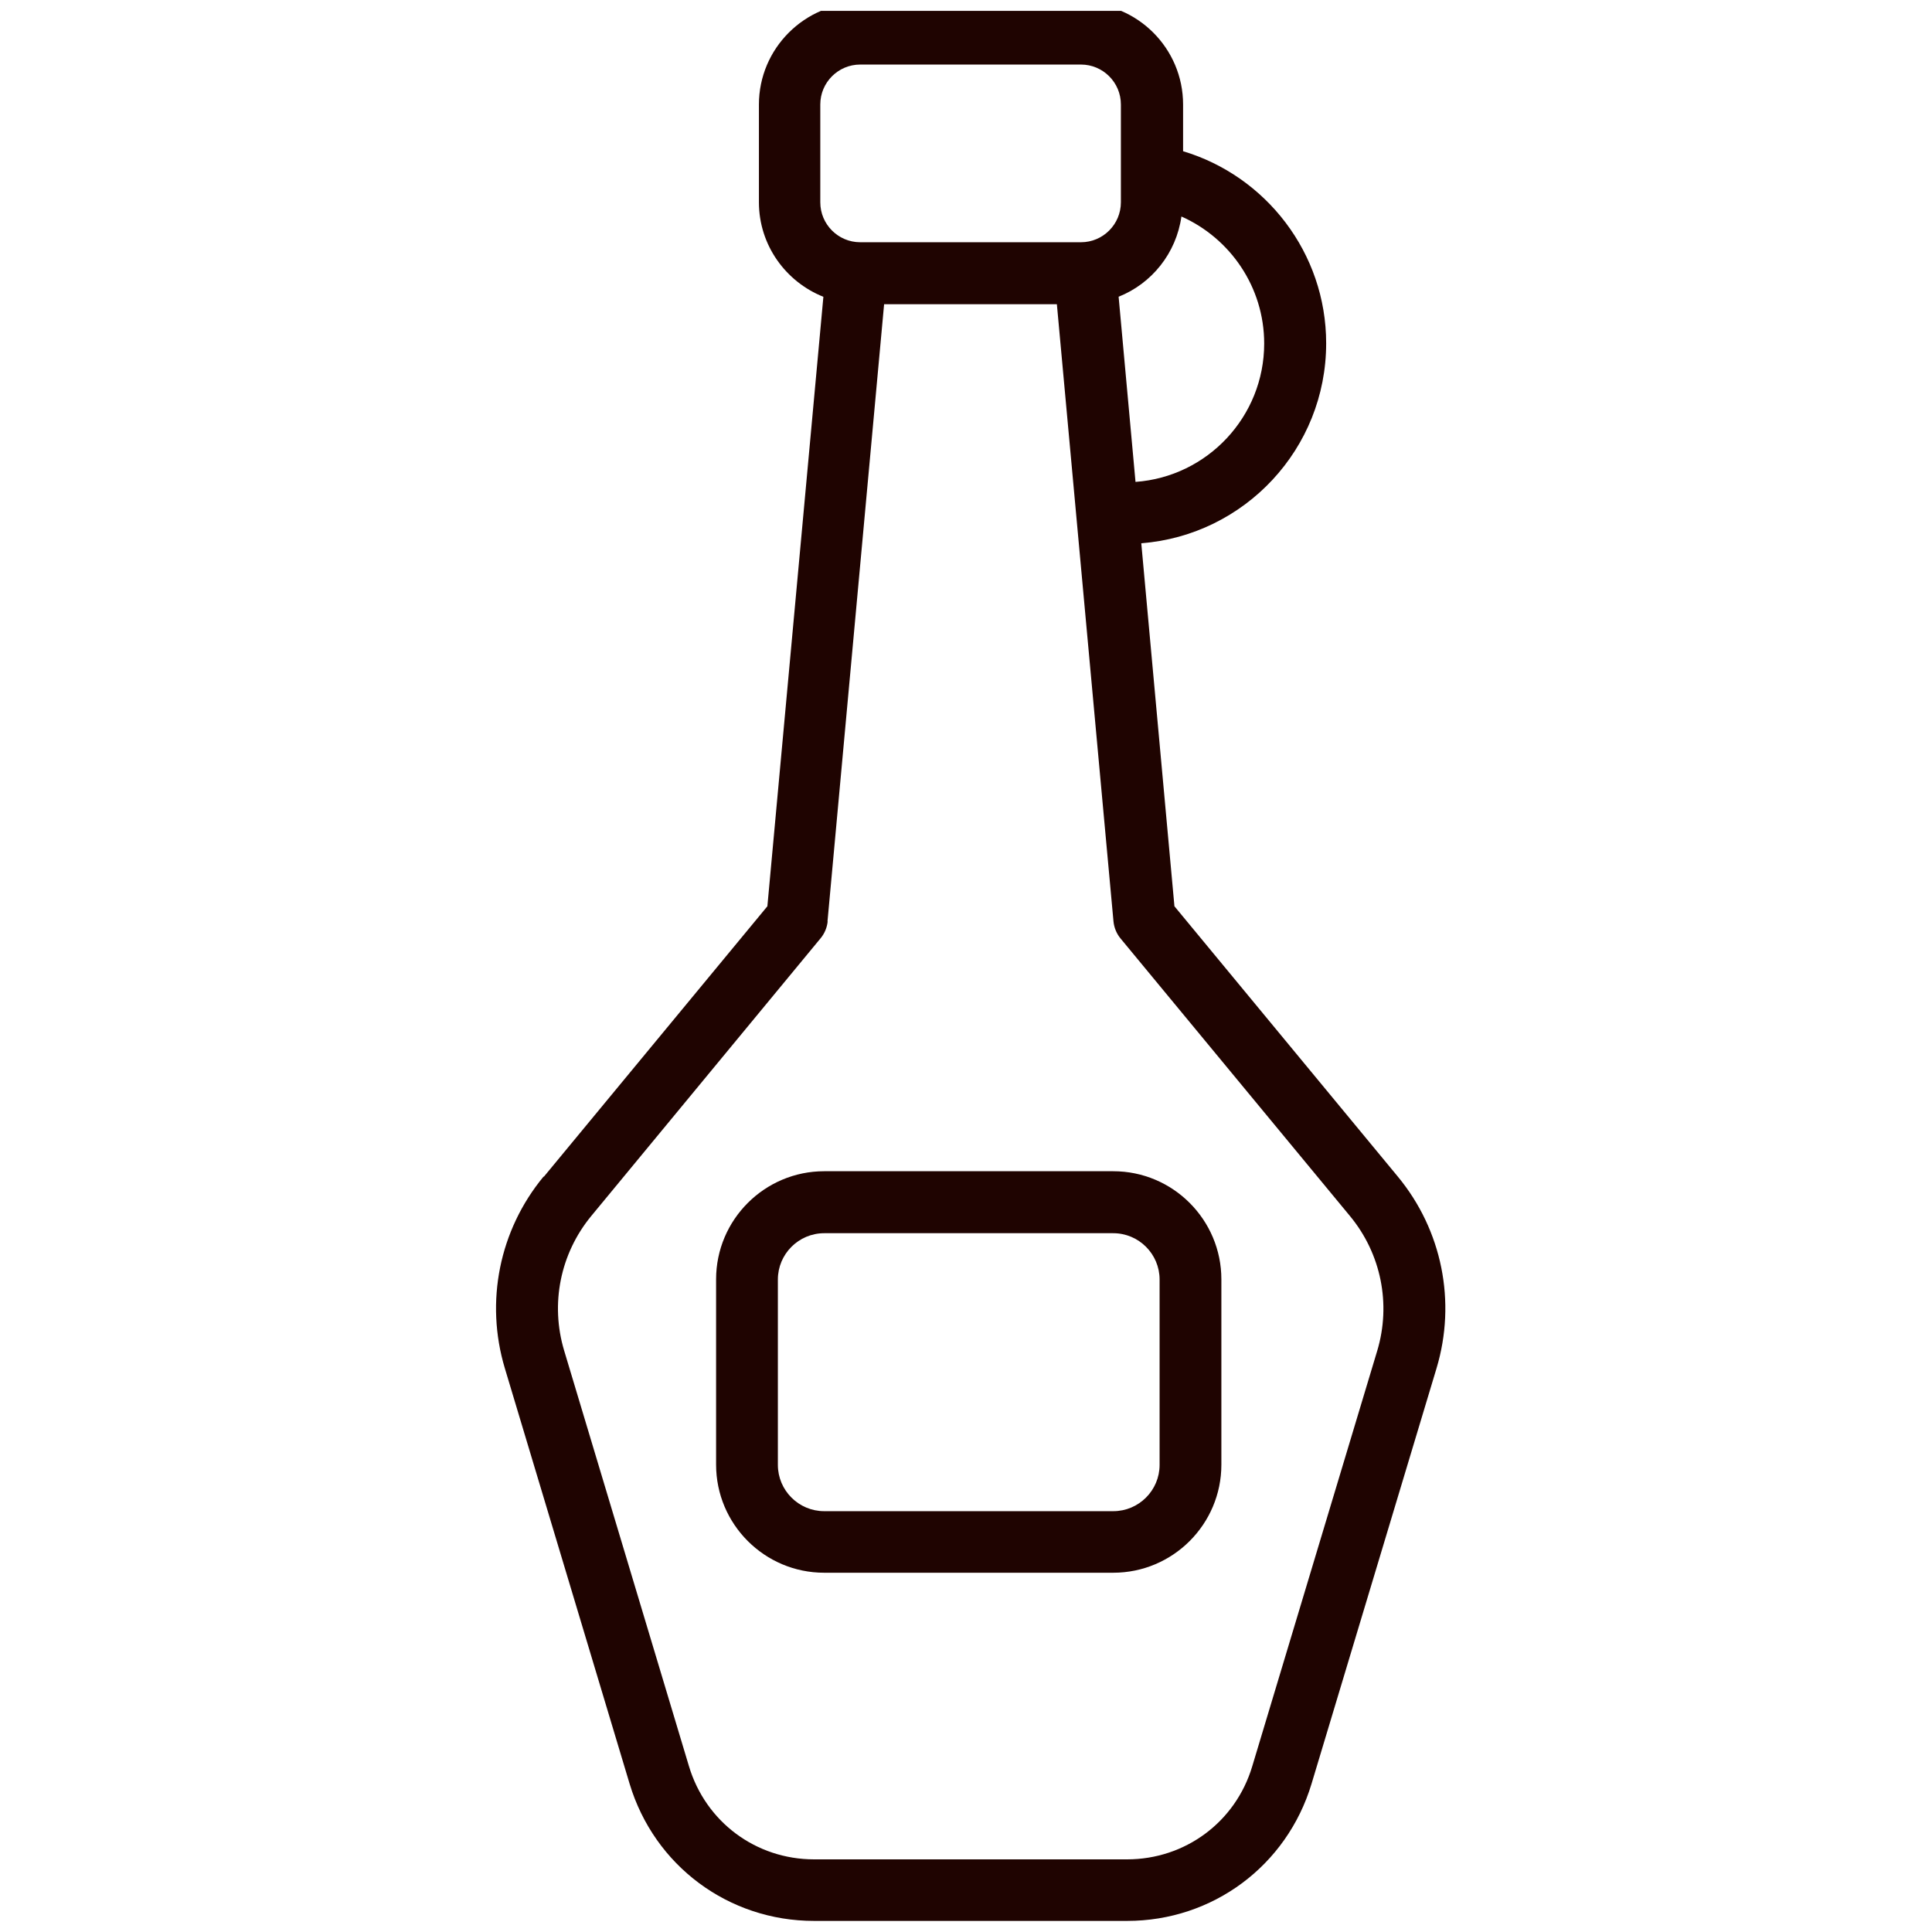 <svg width="88" height="88" viewBox="0 0 88 88" fill="none" xmlns="http://www.w3.org/2000/svg">
<g clip-path="url(#clip0_4647_23678)">
<path d="M24.758 53.592C22.742 56.031 22.086 59.294 22.995 62.324L28.678 81.249C29.804 84.982 33.18 87.495 37.081 87.495H51.337C55.238 87.495 58.614 84.982 59.739 81.249L65.432 62.324C66.342 59.294 65.685 56.031 63.669 53.592L53.494 41.279L51.984 24.745C56.691 24.379 60.405 20.44 60.405 15.638C60.405 11.512 57.648 8.014 53.888 6.888V4.76C53.888 2.199 51.806 0.127 49.255 0.127H39.201C36.65 0.127 34.568 2.209 34.568 4.76V9.214C34.568 11.165 35.788 12.834 37.504 13.519L34.953 41.279L24.777 53.592H24.758ZM37.691 41.973L40.27 13.856H48.139L50.718 41.973C50.746 42.254 50.858 42.526 51.036 42.742L61.493 55.393C62.909 57.109 63.369 59.397 62.731 61.526L57.038 80.452C56.279 82.993 53.981 84.691 51.336 84.691H37.081C34.427 84.691 32.139 82.984 31.379 80.442L25.696 61.517C25.058 59.388 25.518 57.1 26.934 55.383L37.381 42.732C37.56 42.516 37.672 42.245 37.7 41.963L37.691 41.973ZM37.363 4.759C37.363 3.756 38.179 2.94 39.182 2.94H49.236C50.239 2.94 51.055 3.756 51.055 4.759V9.214C51.055 10.218 50.239 11.034 49.236 11.034H39.182C38.179 11.034 37.363 10.218 37.363 9.214V4.759ZM50.943 13.519C52.462 12.919 53.578 11.53 53.812 9.861C56.026 10.846 57.582 13.068 57.582 15.648C57.582 18.977 54.994 21.715 51.721 21.95L50.952 13.519L50.943 13.519Z" fill="#1F0401"/>
<path d="M37.541 71.636H50.708C53.418 71.636 55.632 69.432 55.632 66.713V58.272C55.632 55.562 53.428 53.348 50.708 53.348H37.541C34.831 53.348 32.617 55.552 32.617 58.272V66.713C32.617 69.423 34.821 71.636 37.541 71.636ZM35.431 58.281C35.431 57.119 36.378 56.171 37.541 56.171H50.708C51.871 56.171 52.818 57.119 52.818 58.281V66.722C52.818 67.885 51.871 68.832 50.708 68.832H37.541C36.378 68.832 35.431 67.885 35.431 66.722V58.281Z" fill="#1F0401"/>
</g>
<defs>
<clipPath id="clip0_4647_23678">
<rect width="87" height="87" fill="white" transform="translate(0.835 0.495)"/>
</clipPath>
</defs>
</svg>
